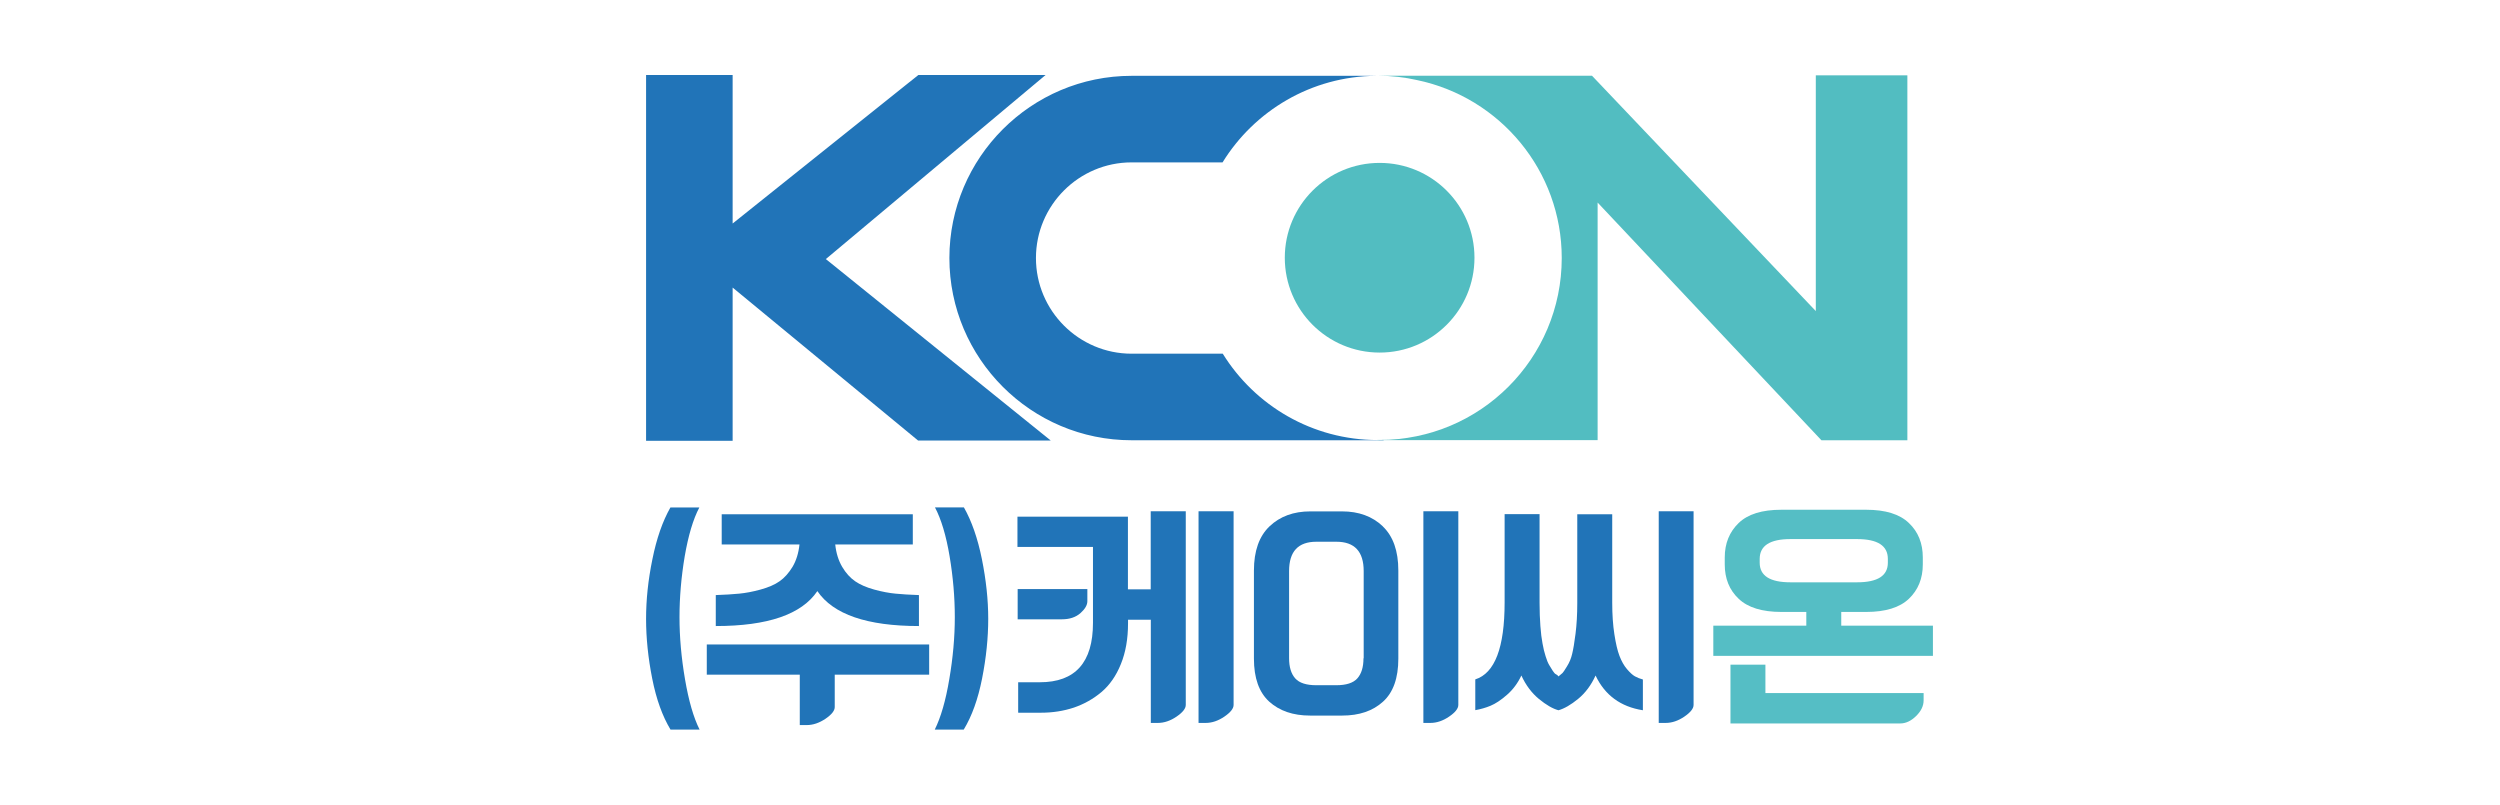 <?xml version="1.0" encoding="UTF-8"?>
<svg id="_레이어_1" data-name="레이어 1" xmlns="http://www.w3.org/2000/svg" viewBox="0 0 244.63 78.73">
  <defs>
    <style>
      .cls-1 {
        fill: #55bec5;
      }

      .cls-2 {
        fill: #52bdc1;
      }

      .cls-3 {
        fill: #2174b8;
      }
    </style>
  </defs>
  <path class="cls-3" d="M68.44,71.39h-2.83c-.79-1.31-1.39-2.97-1.79-4.99-.4-2.02-.6-3.97-.6-5.84s.2-3.8,.62-5.84c.41-2.04,1-3.72,1.76-5.06h2.83c-.61,1.16-1.08,2.75-1.43,4.78-.34,2.03-.51,4.02-.51,5.96s.18,3.97,.54,6.07c.36,2.1,.83,3.74,1.43,4.93Z"/>
  <path class="cls-3" d="M70.62,53.28v-2.96h18.7v2.96h-7.59c.09,.85,.32,1.58,.68,2.19,.36,.61,.79,1.08,1.27,1.41,.48,.33,1.1,.6,1.86,.81,.76,.21,1.46,.34,2.09,.4,.63,.06,1.39,.11,2.29,.14v3.03c-5.08,0-8.39-1.14-9.94-3.42-1.54,2.28-4.85,3.42-9.94,3.42v-3.03c.9-.03,1.66-.08,2.29-.14,.63-.06,1.33-.19,2.09-.4,.76-.21,1.38-.47,1.86-.81,.48-.33,.9-.81,1.27-1.41,.36-.61,.59-1.34,.68-2.19h-7.59Z"/>
  <path class="cls-3" d="M94.3,71.39h-2.83c.59-1.19,1.07-2.83,1.42-4.93,.36-2.1,.54-4.12,.54-6.07s-.17-3.93-.51-5.96c-.34-2.03-.82-3.62-1.43-4.78h2.83c.76,1.34,1.35,3.03,1.76,5.06,.41,2.04,.62,3.98,.62,5.84s-.2,3.82-.6,5.84c-.4,2.02-1,3.69-1.79,4.99Z"/>
  <path class="cls-3" d="M99.63,69.72v-2.96h2.12c3.47,0,5.2-1.94,5.2-5.81v-7.43h-7.39v-2.96h10.81v7.11h2.23s0-6.32,0-6.32c0-.51,0-1.02,0-1.32h3.43v18.95c0,.35-.3,.73-.9,1.14-.6,.41-1.21,.62-1.84,.62h-.68v-10.1h-2.23s0,.36,0,.36c0,1.5-.23,2.83-.7,3.98-.46,1.15-1.1,2.06-1.9,2.74-.81,.68-1.71,1.18-2.7,1.52-1,.33-2.06,.5-3.2,.5h-2.23Z"/>
  <path class="cls-3" d="M99.58,60.6v-2.96h6.82v1.19c0,.38-.23,.77-.68,1.17-.46,.4-1.06,.6-1.8,.6h-4.33Z"/>
  <path class="cls-3" d="M117.28,70.73v-19.38c0-.51,0-.96,0-1.32h3.43v18.95c0,.35-.3,.73-.9,1.14-.6,.41-1.21,.62-1.84,.62h-.68Z"/>
  <path class="cls-3" d="M135.31,51.5c-1.02-.97-2.35-1.46-3.99-1.46h-3.1c-1.64,0-2.97,.49-3.99,1.46-1.02,.97-1.53,2.42-1.53,4.33v8.62c0,1.9,.5,3.3,1.5,4.21,1,.9,2.33,1.36,3.99,1.36h3.15c1.66,0,2.99-.45,3.99-1.36,1-.9,1.5-2.31,1.5-4.21v-8.62c0-1.92-.51-3.36-1.53-4.33Zm-1.89,12.91c0,.87-.2,1.52-.6,1.97-.4,.45-1.09,.67-2.06,.67h-1.96c-.97,0-1.66-.22-2.06-.67-.4-.45-.6-1.11-.6-1.97v-8.53c0-1.92,.89-2.87,2.67-2.87h1.96c1.78,0,2.67,.96,2.67,2.87v8.53Z"/>
  <path class="cls-3" d="M139.28,70.73v-19.38c0-.4,0-1.02,0-1.32h3.42v18.95c0,.35-.3,.73-.9,1.14-.6,.41-1.21,.62-1.84,.62h-.68Z"/>
  <path class="cls-3" d="M156.13,66.1c-.43,.94-1,1.71-1.71,2.29-.71,.58-1.35,.95-1.92,1.11-.56-.15-1.2-.52-1.92-1.11-.71-.59-1.28-1.35-1.71-2.29-.35,.74-.82,1.38-1.41,1.89-.59,.52-1.13,.87-1.61,1.07-.48,.2-.98,.34-1.49,.43v-3.01c1.92-.61,2.87-3.12,2.87-7.53v-8.64h3.42v8.69c0,.82,.03,1.57,.08,2.26,.05,.68,.12,1.25,.21,1.71,.08,.46,.18,.87,.3,1.24,.11,.37,.23,.66,.35,.86,.12,.2,.24,.39,.35,.57,.11,.18,.22,.3,.32,.34,.1,.05,.18,.11,.24,.21,.2-.17,.33-.28,.39-.33,.06-.05,.21-.27,.44-.65,.24-.38,.41-.79,.51-1.23,.11-.44,.22-1.1,.33-1.97,.11-.87,.17-1.87,.17-3v-8.69h3.42v8.64c0,1.17,.07,2.2,.21,3.1,.14,.9,.3,1.6,.5,2.12,.2,.52,.44,.95,.73,1.29,.29,.34,.55,.58,.78,.71,.23,.13,.49,.23,.78,.31v3.01c-2.17-.34-3.72-1.47-4.63-3.4Z"/>
  <path class="cls-3" d="M162.31,70.73v-19.38c0-.41,0-.88,0-1.32h3.41v18.95c0,.35-.3,.73-.9,1.14-.6,.41-1.21,.62-1.84,.62h-.68Z"/>
  <path class="cls-1" d="M169.33,70.79v-5.75h3.42v2.78h15.48v.71c0,.55-.25,1.06-.74,1.54-.49,.48-1.01,.72-1.54,.72h-16.62Z"/>
  <polygon class="cls-3" points="71.69 28.14 89.84 43.11 102.82 43.11 80.81 25.35 102.31 7.34 89.86 7.34 71.69 21.87 71.69 7.34 63.22 7.34 63.22 43.13 71.69 43.13 71.69 28.14"/>
  <g>
    <path class="cls-3" d="M135.4,7.44h0s-.44-.01-.44-.01c.15,0,.29,0,.44,.01Z"/>
    <path class="cls-3" d="M134.81,43.06c-6.4,0-12.02-3.38-15.16-8.45h-8.92c-5.16,0-9.36-4.2-9.36-9.36s4.2-9.36,9.36-9.36h8.9c3.11-5.04,8.67-8.42,15.02-8.47h-23.92c-9.83,0-17.83,8-17.83,17.83s8,17.83,17.83,17.83h24.66v-.03c-.2,0-.39,.01-.59,.01Z"/>
  </g>
  <circle class="cls-2" cx="135" cy="25.22" r="9.28"/>
  <path class="cls-2" d="M177.68,7.37V30.44l-21.9-23.03h-21.09s.08,0,.12,0c1.34,0,2.65,.15,3.91,.44,8.05,1.7,14.1,8.84,14.1,17.4,0,9.83-7.97,17.8-17.8,17.8,0,0-.01,0-.02,0-.07,0-.13,0-.2,0,0,0-.01,0-.02,0l-.06,.02h21.61V19.82l21.9,23.26h8.41V7.37h-8.97Z"/>
  <path class="cls-1" d="M189.14,61.22h-8.97v-1.34h2.44c1.88,0,3.28-.43,4.18-1.29,.9-.86,1.36-1.98,1.36-3.36v-.68c0-1.38-.45-2.51-1.36-3.37-.9-.87-2.3-1.3-4.18-1.3h-8.3c-1.89,0-3.28,.43-4.18,1.3-.9,.87-1.36,1.99-1.36,3.37v.68c0,1.38,.45,2.5,1.36,3.36,.9,.86,2.3,1.29,4.18,1.29h2.44v1.34h-9.1v2.96h21.49v-2.96Zm-13.94-4.24c-2.01,0-3.01-.64-3.01-1.92v-.37c0-1.29,1-1.94,3.01-1.94h6.52c2.01,0,3.01,.65,3.01,1.94v.37c0,1.28-1,1.92-3.01,1.92h-6.52Z"/>
  <path class="cls-3" d="M90.92,63.06h-21.76v2.96h9.1v4.93h.68c.62,0,1.23-.21,1.84-.62,.6-.41,.9-.79,.9-1.14v-3.17h9.24v-2.96Z"/>
</svg>